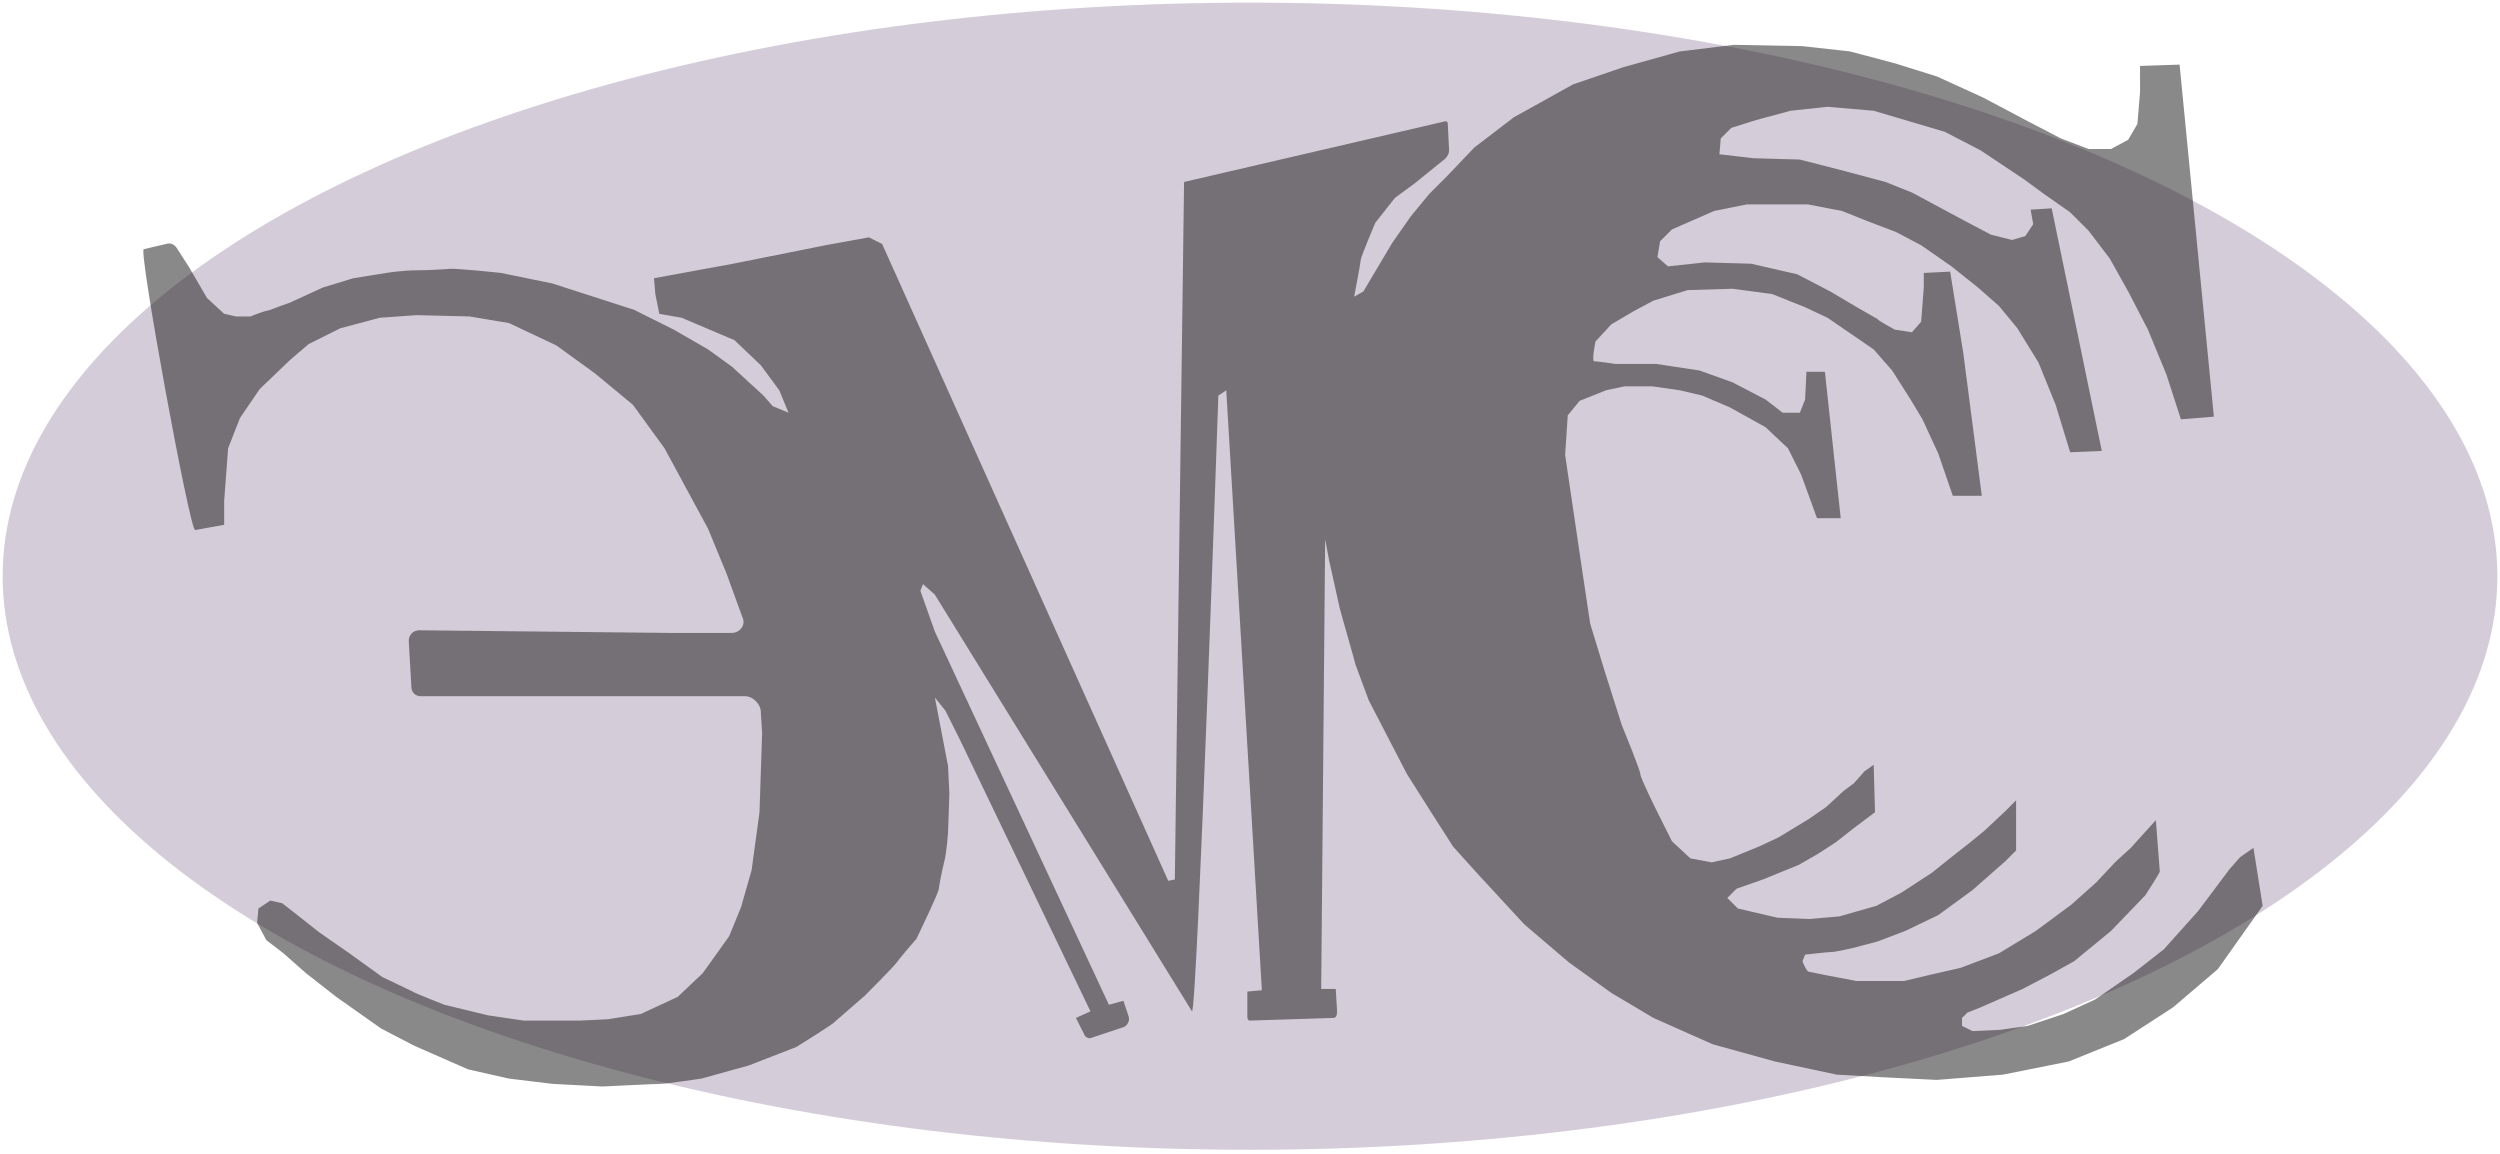 <?xml version="1.0" encoding="utf-8"?>
<!-- Generator: Adobe Illustrator 24.0.2, SVG Export Plug-In . SVG Version: 6.00 Build 0)  -->
<svg version="1.1" id="Слой_1" xmlns="http://www.w3.org/2000/svg" xmlns:xlink="http://www.w3.org/1999/xlink" x="0px" y="0px"
	 viewBox="0 0 189.6 87.5" style="enable-background:new 0 0 189.6 87.5;" xml:space="preserve">
<style type="text/css">
	.st0{fill:#AC9BB5;}
	.st1{fill:#161515;}
</style>
<g id="Слой_2_1_">
</g>
<g id="Слой_1_1_">
	<ellipse class="st0" cx="94.8" cy="43.7" rx="94.6" ry="43.5" fill-opacity="0.5"/>
	<path class="st1"  fill-opacity="0.5" d="M171.6,68.7l-3.4,4.8l-3.4,2.9l-3.7,2.4l-4.2,1.7l-5,1l-5,0.4l-4.1-0.2l-3.5-0.2l-4.7-1l-4.7-1.3l-4.5-2
		l-3.2-1.9L119,73l-3.4-2.9l-3.6-3.9l-1.8-2l-1.6-2.5l-1.9-3l-2.9-5.6l-1-2.7c0,0-0.4-1.5-0.5-1.8s-0.7-2.5-0.7-2.5l-0.8-3.6
		l-0.3-1.6L100.2,75h1.1l0.1,1.6c0,0.3,0,0.6-0.3,0.6l-6.3,0.2c-0.2,0-0.2-0.2-0.2-0.4v-1.8l1.1-0.1L93,29.6L92.4,30
		c0,0-1.6,46.7-2,46.7L70.9,45.1L70,44.3l-0.2,0.5l1.1,3.1l13.2,28.3l1.1-0.3l0.4,1.2c0.1,0.3-0.1,0.7-0.4,0.8l-2.4,0.8
		c-0.2,0.1-0.5,0-0.6-0.3l-0.6-1.2l1.1-0.5l-9.9-20.6l-1.1-2.2l-0.8-1l1,5.2l0.1,2.1l-0.1,2.9c0,0-0.1,1.6-0.3,2.3
		c-0.2,0.8-0.4,1.9-0.4,2c0,0.3-1.7,3.8-1.7,3.8S68.2,72.7,68,73s-2.4,2.5-2.4,2.5l-2.3,2c0,0.1-2.9,1.9-2.9,1.9l-3.6,1.4l-3.6,1
		c0,0-2.7,0.4-3.1,0.4c-0.4,0-4.4,0.2-4.4,0.2l-3.8-0.2l-3.3-0.4l-3.1-0.7l-4.1-1.8L28.9,78l-3.4-2.4l-2.3-1.8l-1.7-1.5l-1.3-1
		L19.5,70l0.1-1.1l0.9-0.6l0.9,0.2l0.9,0.7l1.9,1.5l2.3,1.6l2.5,1.8l2.3,1.1c0.1,0.1,2.4,1,2.4,1L37,77l2.7,0.4h1.2H44l2.1-0.1
		l2.5-0.4l2.8-1.3l1.9-1.8l2-2.8l0.9-2.2L57,66l0.6-4.4l0.2-6L57.7,54c0-0.6-0.6-1.2-1.2-1.2H53H31.9c-0.4,0-0.7-0.3-0.7-0.7
		L31,48.6c0-0.4,0.3-0.8,0.8-0.8L50.7,48h4.8c0.6,0,1.1-0.6,0.8-1.2l-1.2-3.3l-1.4-3.4L50.4,34L48,30.7l-2.9-2.4l-2.9-2.1l-3.6-1.7
		l-3-0.5l-4-0.1l-2.8,0.2l-3,0.8l-2.4,1.2L22,27.3l-2.3,2.2l-1.5,2.2L17.3,34L17,38v1v0.8l-2.2,0.4c-0.4,0.1-4.3-21.2-3.9-21.3
		l1.7-0.4c0.3-0.1,0.6,0,0.8,0.3l0.9,1.4l1.4,2.4l1.3,1.2c0,0,0.5,0.1,0.9,0.2c0.5,0,1,0,1.1,0c0.5-0.2,1-0.4,1.5-0.5
		c1-0.4,1.7-0.6,1.6-0.6l2.4-1.1l2.3-0.7l2.5-0.4c0,0,1.2-0.2,2.3-0.2c1.1,0,2.2-0.1,2.4-0.1c0.3-0.1,4,0.3,4,0.3l3.9,0.8l6.2,2
		l3,1.5l2.6,1.5l1.8,1.3l2.4,2.2l0.7,0.8l1.2,0.5l-0.7-1.7l-1.4-1.9l-2-1.9l-4-1.7L50,23.8l-0.3-1.5l-0.1-1.2l6-1.1l7-1.4l3.3-0.6
		l1,0.5l21.7,48.3l0.5-0.1l0.7-52.9l19.8-4.6c0.1,0,0.2,0,0.2,0.2l0.1,2c0,0.3-0.2,0.6-0.5,0.8l-2.1,1.7l-1.5,1.1l-1.5,1.9
		c0,0-1.1,2.6-1.1,2.8s-0.5,2.8-0.5,2.8l0.7-0.4l2.2-3.7l1.4-2l1.4-1.7l1.4-1.4l2-2.1l3-2.3l4.5-2.5l3.8-1.3l4.3-1.2l4.1-0.5
		l5.2,0.1l3.6,0.4l3.4,0.9l3.2,1l3.5,1.6l3.4,1.8l2.5,1.3l2.1,0.8h1.7l1.3-0.7l0.7-1.2l0.2-2.4V5l3-0.1l2.6,26.7l-2.5,0.2l-1.1-3.4
		l-1.4-3.4l-1.5-2.9l-1.4-2.5l-1.6-2.1l-1.4-1.4l-2-1.4l-1.5-1.1l-3.3-2.2l-2.7-1.4l-2.7-0.8l-2.7-0.8l-3.5-0.3l-2.8,0.3l-2.6,0.7
		l-1.9,0.6l-0.8,0.8l-0.1,1.2L133,12l3.5,0.1L140,13l3,0.8l2,0.8l4.1,2.2l1.9,1l1.6,0.4l1-0.3l0.6-0.9l-0.2-1.1l1.6-0.1l3.8,18.4
		l-2.4,0.1l-1.1-3.6l-1.3-3.2l-1.6-2.6l-1.4-1.7l-1.6-1.4l-2-1.6l-2.3-1.6l-1.9-1l-2.1-0.8l-2-0.8l-2.6-0.5h-4.6L130,16l-3.2,1.4
		l-0.9,0.9l-0.2,1.2l0.8,0.7l2.8-0.3l3.5,0.1l3.5,0.8l2.5,1.3l2.2,1.3l1.4,0.8c0,0.1,1.3,0.8,1.3,0.8l1.3,0.2l0.7-0.8l0.2-2.6v-1.1
		l2-0.1l1,6.2l1.4,10.8h-2.2l-1.1-3.2l-1.2-2.6l-0.9-1.5l-1.4-2.2l-1.4-1.6l-3.5-2.4l-1.7-0.8l-2.5-1l-3-0.4L128,22l-2.6,0.8
		l-1.5,0.8l-1.7,1l-1.2,1.3c0,0-0.3,1.5-0.1,1.5c0.3,0,1.6,0.2,1.6,0.2h3.1l3.3,0.5l2.5,0.9l2.5,1.3l1.3,1h1.3l0.4-1l0.1-2.1h1.4
		l1.2,11.1h-1.8l-1.2-3.3l-1-2l-1.7-1.6l-2.7-1.5l-2.1-0.9l-1.7-0.4l-2.1-0.3h-2.1l-1.4,0.3l-2,0.8l-0.9,1.1l-0.2,3l1.3,8.8l0.6,4
		l1.1,3.6L123,55c0,0,1.4,3.4,1.4,3.7s1.3,2.9,1.3,2.9l1.1,2.2l1.4,1.3l1.6,0.3l1.4-0.3l2.2-0.9l1.5-0.7l2.3-1.4l1.3-0.9l1.3-1.2
		l0.8-0.6l0.8-0.9l0.7-0.5l0.1,3.6l-1.6,1.2l-1.4,1.1l-1.4,0.9l-1.4,0.8l-2.7,1.1l-2,0.7l-0.7,0.7l0.8,0.8l3,0.7l2.4,0.1l2.3-0.2
		l2.8-0.8l1.9-1l2.3-1.5L148,65l1.4-1.1l1.1-0.9l1.6-1.5l0.8-0.8v3.8l-0.8,0.8l-2.5,2.2l-2.6,1.9l-2.5,1.2l-2.1,0.8l-1.9,0.5
		c0,0-1.3,0.3-1.6,0.3s-2,0.2-2,0.2l-0.2,0.5c0,0,0.3,0.8,0.5,0.8l1.5,0.3l2.1,0.4c0.2,0,3.6,0,3.6,0l2.1-0.5l2.2-0.5l2.9-1.1
		l2.8-1.7l2.7-2l1.9-1.7l1.4-1.5l1.2-1.1l1.9-2.1l0.3,3.9c0,0.1-1.1,1.8-1.1,1.8l-2.6,2.7l-2.8,2.3l-1.8,1l-2.1,1.1l-3.2,1.4l-1,0.4
		l-0.4,0.4v0.6l0.8,0.4l2.1-0.1l2.1-0.3l2.7-0.9l2.4-1.1l2.9-2l2.3-1.8l2.6-2.9l2.4-3.2l0.8-0.9l1-0.7L171.6,68.7z"/>
</g>
</svg>
